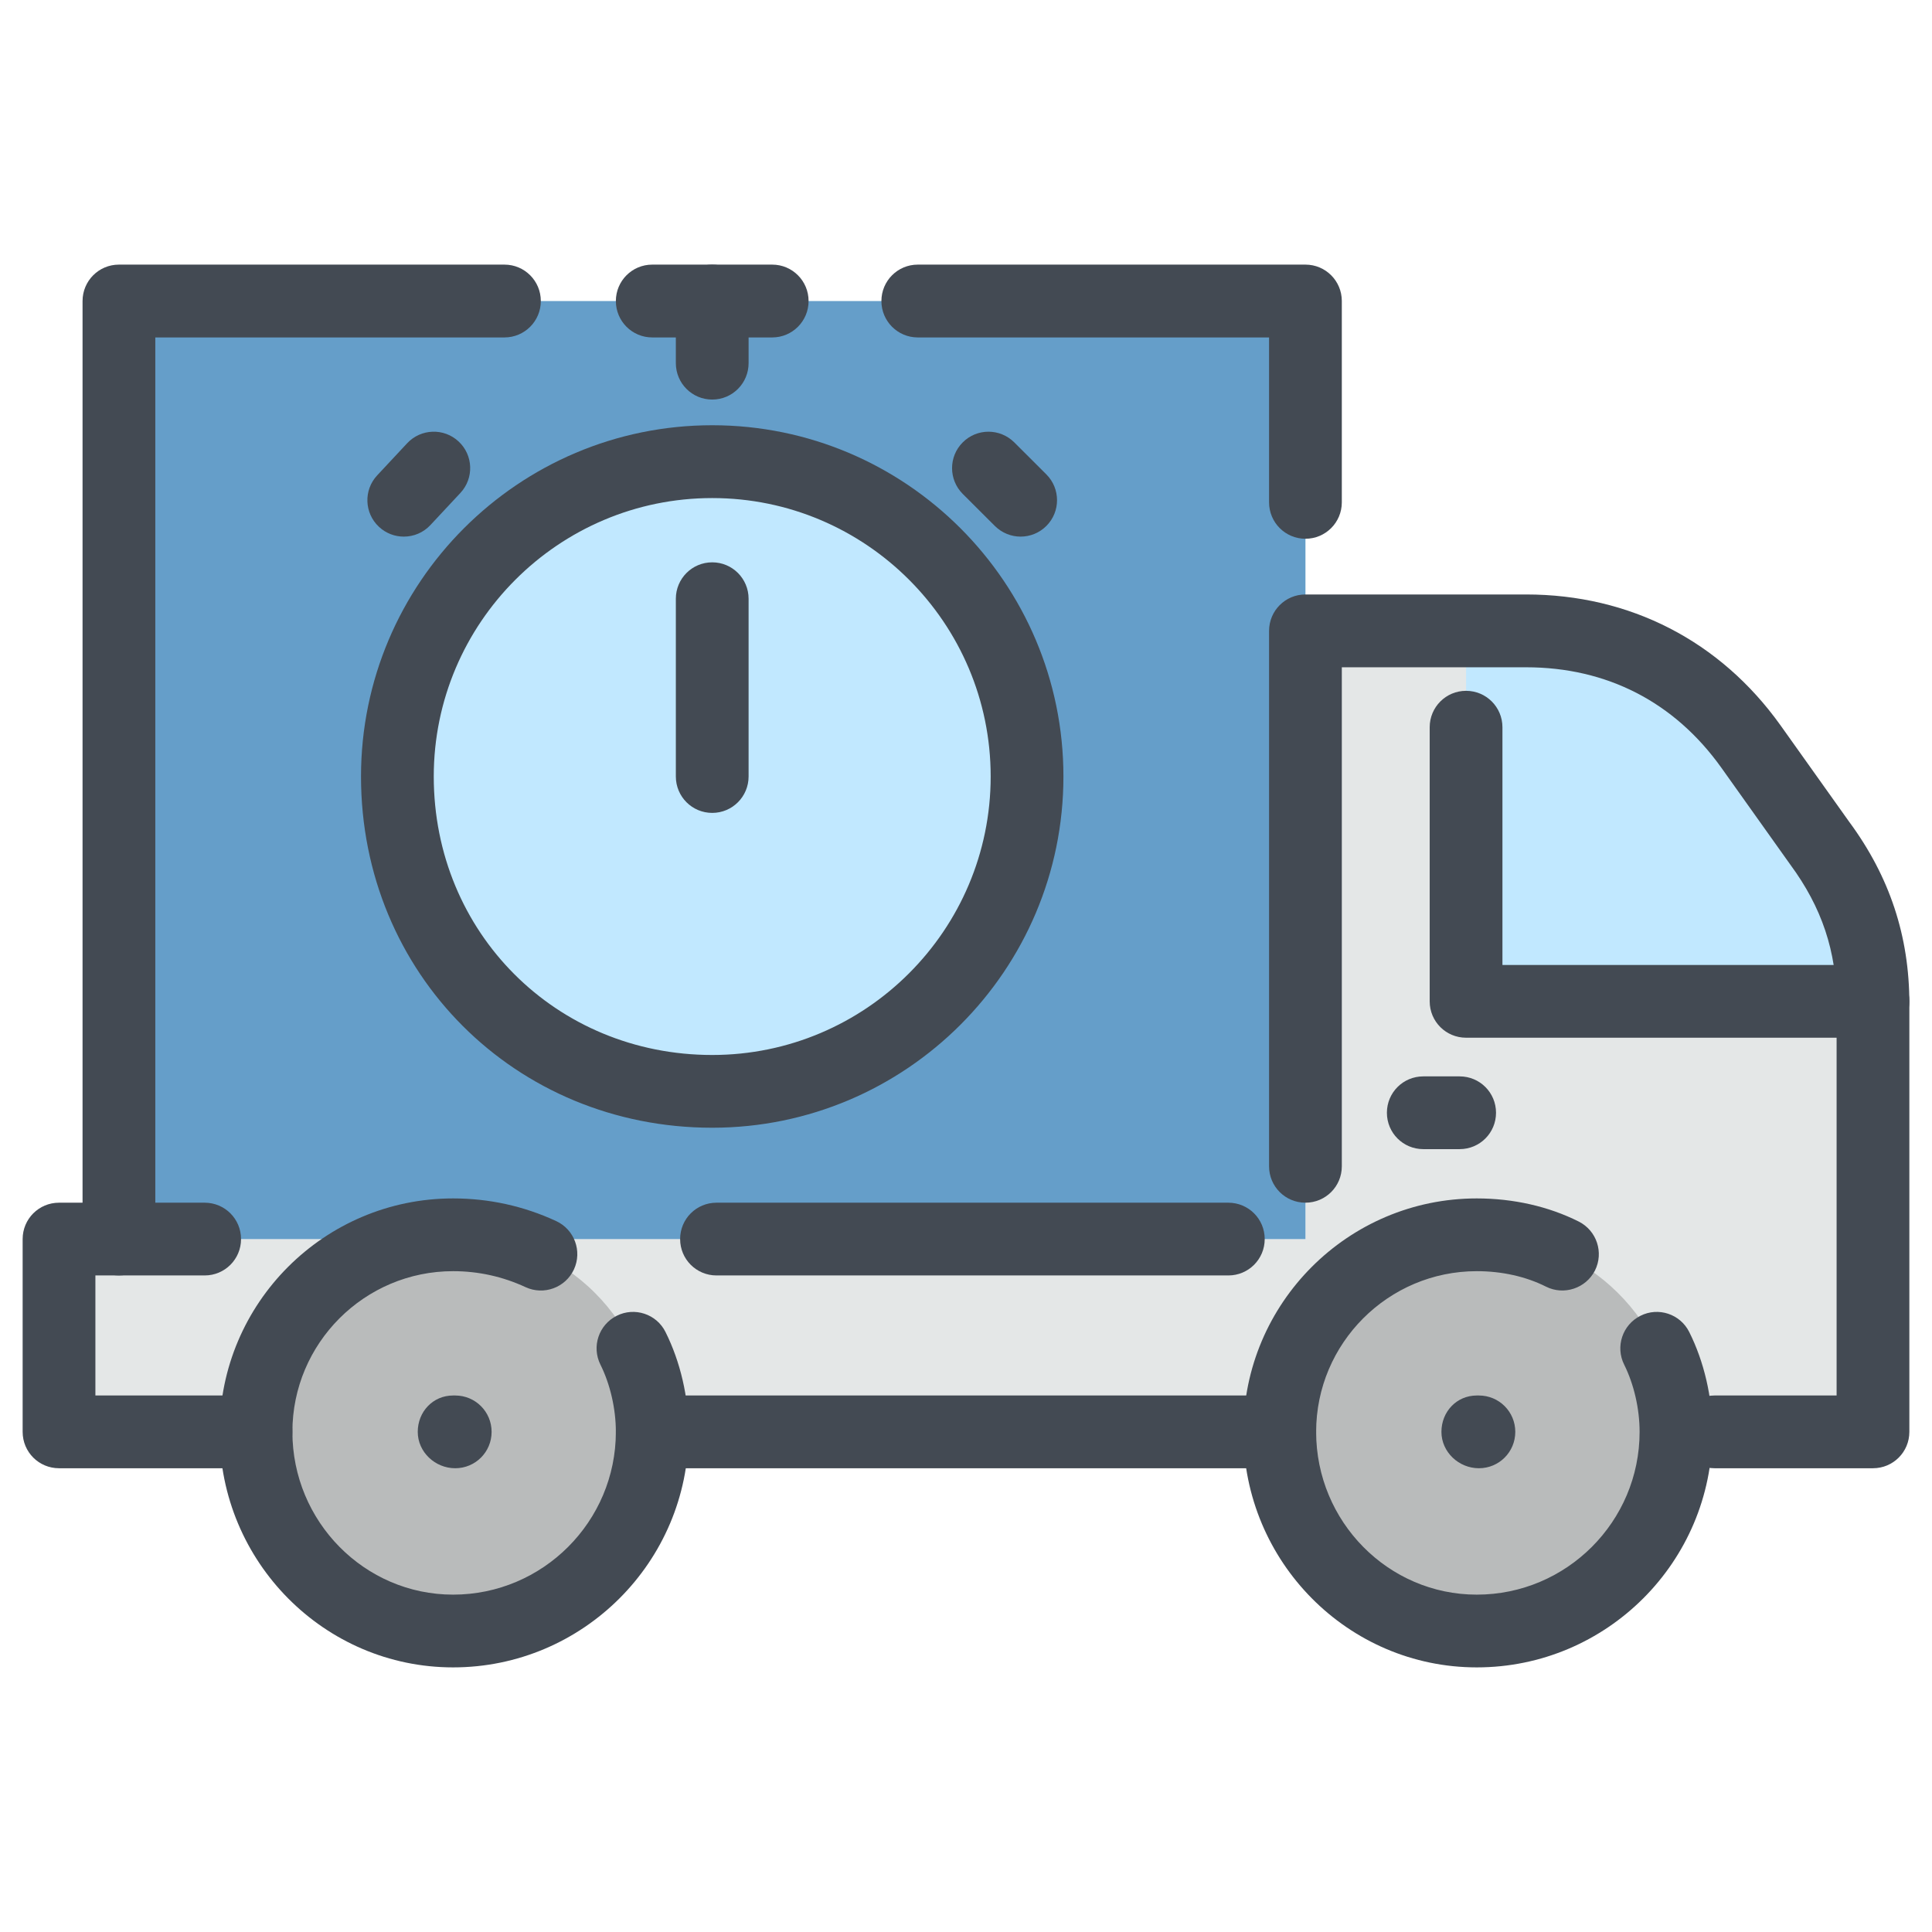 <svg xmlns="http://www.w3.org/2000/svg" xmlns:xlink="http://www.w3.org/1999/xlink" id="&#x421;&#x43B;&#x43E;&#x439;_1" x="0px" y="0px" width="512px" height="512px" viewBox="0 0 512 512" style="enable-background:new 0 0 512 512;" xml:space="preserve"><style type="text/css">	.st0{fill-rule:evenodd;clip-rule:evenodd;fill:#E4E7E7;}	.st1{fill-rule:evenodd;clip-rule:evenodd;fill:#C1E8FF;}	.st2{fill-rule:evenodd;clip-rule:evenodd;fill:#B9BBBB;}	.st3{fill-rule:evenodd;clip-rule:evenodd;fill:#F2BF27;}	.st4{fill-rule:evenodd;clip-rule:evenodd;fill:#FFFFFF;}	.st5{fill:#434A53;}	.st6{fill-rule:evenodd;clip-rule:evenodd;fill:#659EC9;}	.st7{fill-rule:evenodd;clip-rule:evenodd;fill:#FCCB3A;}	.st8{fill-rule:evenodd;clip-rule:evenodd;fill:#F6F7F7;}	.st9{fill-rule:evenodd;clip-rule:evenodd;fill:#41CE8F;}	.st10{fill:#659EC9;}	.st11{fill:#B9BBBB;}	.st12{fill-rule:evenodd;clip-rule:evenodd;fill:#FF8795;}	.st13{fill:#FFFFFF;}</style><g>	<path class="st0" d="M496.367,379.457H15.634v-51.082h330.327v-161.19h58.46  c24.406,0,45.406,10.784,59.595,30.649l18.162,25.541c9.649,13.054,14.189,26.676,14.189,42.568  V379.457z"></path>	<path class="st1" d="M388.528,167.185h15.892c24.406,0,45.406,10.784,59.595,30.649l18.162,25.541  c9.649,12.487,13.622,26.108,14.189,42H388.528V167.185z"></path>	<path class="st2" d="M120.067,327.24c29.514,0,52.785,23.27,52.785,52.217  c0,28.946-23.27,52.784-52.785,52.784c-28.946,0-52.216-23.838-52.216-52.784  C67.85,350.511,91.121,327.24,120.067,327.24L120.067,327.24z"></path>	<path class="st2" d="M391.366,327.24c28.946,0,52.784,23.27,52.784,52.217  c0,28.946-23.838,52.784-52.784,52.784c-28.946,0-52.217-23.838-52.217-52.784  C339.149,350.511,362.42,327.24,391.366,327.24L391.366,327.24z"></path>	<rect x="31.525" y="79.779" class="st6" width="314.435" height="248.597"></rect>	<path class="st1" d="M188.743,122.347c45.973,0,83.433,37.46,83.433,83.433  c0,46.541-37.46,83.433-83.433,83.433c-46.541,0-83.433-36.892-83.433-83.433  C105.31,159.807,142.202,122.347,188.743,122.347L188.743,122.347z"></path>	<path class="st5" d="M120.075,441.875c-34.121,0-61.867-28-61.867-62.414  c0-34.121,27.746-61.867,61.867-61.867c9.503,0,18.693,2.014,27.316,6.003  c4.849,2.249,6.941,7.978,4.712,12.807c-2.268,4.869-8.017,6.922-12.808,4.712  c-6.061-2.816-12.534-4.243-19.221-4.243c-23.484,0-42.587,19.104-42.587,42.587  c0,23.777,19.104,43.135,42.587,43.135c23.777,0,43.135-19.358,43.135-43.135  c0-6.14-1.506-12.631-4.087-17.813c-2.386-4.771-0.45-10.559,4.302-12.944  c4.732-2.405,10.578-0.489,12.945,4.302c3.95,7.9,6.12,17.305,6.12,26.456  C182.489,413.874,154.489,441.875,120.075,441.875z"></path>	<path class="st5" d="M391.358,441.875c-34.101,0-61.847-28-61.847-62.414  c0-34.121,27.746-61.867,61.847-61.867c9.679,0,19.026,2.112,27.042,6.14  c4.751,2.405,6.668,8.193,4.282,12.964c-2.425,4.751-8.252,6.648-12.964,4.282  c-5.319-2.679-11.673-4.106-18.361-4.106c-23.464,0-42.568,19.104-42.568,42.587  c0,23.777,19.103,43.135,42.568,43.135c23.797,0,43.154-19.358,43.154-43.135  c0-6.14-1.506-12.631-4.087-17.813c-2.386-4.771-0.45-10.559,4.302-12.944  c4.732-2.405,10.559-0.489,12.944,4.302c3.95,7.9,6.12,17.305,6.12,26.456  C453.792,413.874,425.792,441.875,391.358,441.875z"></path>	<path class="st5" d="M339.151,389.1H172.849c-5.338,0-9.64-4.302-9.64-9.64  c0-5.338,4.302-9.64,9.64-9.64h166.302c5.338,0,9.64,4.302,9.64,9.64  C348.791,384.798,344.489,389.1,339.151,389.1z"></path>	<path class="st5" d="M67.847,389.1H15.64c-5.338,0-9.64-4.302-9.64-9.64v-51.093  c0-5.338,4.302-9.64,9.64-9.64h38.598c5.338,0,9.64,4.302,9.64,9.64  c0,5.338-4.302,9.64-9.64,9.64H25.28v31.813h42.568c5.338,0,9.64,4.302,9.64,9.64  C77.487,384.798,73.186,389.1,67.847,389.1z"></path>	<path class="st5" d="M496.36,389.1h-42.001c-5.338,0-9.64-4.302-9.64-9.64  c0-5.338,4.302-9.64,9.64-9.64h32.361V265.933c0-13.766-3.911-25.478-12.299-36.839l-18.263-25.664  c-12.436-17.393-30.327-26.593-51.738-26.593h-48.825v132.249c0,5.338-4.302,9.64-9.64,9.64  c-5.338,0-9.64-4.302-9.64-9.64V167.189c0-5.328,4.302-9.65,9.64-9.65h58.465  c27.512,0,51.464,12.319,67.44,34.688l18.185,25.547C500.76,232.282,506,248.081,506,265.933v113.527  C506,384.798,501.698,389.1,496.36,389.1z"></path>	<path class="st5" d="M325.522,338.007H189.88c-5.338,0-9.64-4.302-9.64-9.64  c0-5.338,4.302-9.64,9.64-9.64h135.642c5.338,0,9.64,4.302,9.64,9.64  C335.162,333.705,330.86,338.007,325.522,338.007z"></path>	<path class="st5" d="M120.641,389.1c-5.338,0-9.933-4.302-9.933-9.64c0-5.338,4.028-9.64,9.366-9.64  h0.567c5.338,0,9.64,4.302,9.64,9.64C130.281,384.798,125.98,389.1,120.641,389.1z"></path>	<path class="st5" d="M391.926,389.1c-5.338,0-9.933-4.302-9.933-9.64c0-5.338,4.028-9.64,9.366-9.64  h0.567c5.338,0,9.64,4.302,9.64,9.64C401.565,384.798,397.264,389.1,391.926,389.1z"></path>	<path class="st5" d="M496.36,275.006H388.523c-5.338,0-9.64-4.302-9.64-9.64v-72.641  c0-5.328,4.302-9.65,9.64-9.65c5.338,0,9.64,4.321,9.64,9.65v63.001h98.197  c5.338,0,9.64,4.302,9.64,9.64C506,270.704,501.698,275.006,496.36,275.006z"></path>	<path class="st5" d="M386.822,304.532h-9.64c-5.338,0-9.64-4.302-9.64-9.64  c0-5.338,4.302-9.64,9.64-9.64h9.64c5.338,0,9.64,4.302,9.64,9.64  C396.462,300.23,392.16,304.532,386.822,304.532z"></path>	<path class="st5" d="M31.517,338.007c-5.338,0-9.64-4.302-9.64-9.64V79.775  c0-5.328,4.302-9.65,9.64-9.65h102.167c5.338,0,9.64,4.321,9.64,9.65  c0,5.328-4.302,9.65-9.64,9.65H41.157v238.943C41.157,333.705,36.855,338.007,31.517,338.007z   M345.955,142.776c-5.338,0-9.64-4.321-9.64-9.65V89.425h-93.094c-5.338,0-9.64-4.321-9.64-9.65  c0-5.328,4.302-9.65,9.64-9.65h102.734c5.338,0,9.64,4.321,9.64,9.65v53.352  C355.595,138.455,351.294,142.776,345.955,142.776z"></path>	<path class="st5" d="M107.013,142.209c-2.366,0-4.732-0.86-6.589-2.601  c-3.891-3.627-4.106-9.737-0.469-13.629l7.939-8.506c3.656-3.92,9.777-4.096,13.648-0.469  c3.891,3.627,4.106,9.737,0.469,13.629l-7.939,8.506C112.175,141.183,109.594,142.209,107.013,142.209z  "></path>	<path class="st5" d="M270.479,142.209c-2.464,0-4.927-0.939-6.824-2.816l-8.525-8.506  c-3.754-3.764-3.774-9.875,0-13.648c3.754-3.774,9.855-3.774,13.648-0.019l8.525,8.506  c3.754,3.764,3.774,9.875,0,13.648C275.426,141.261,272.943,142.209,270.479,142.209z"></path>	<path class="st5" d="M188.746,298.861c-52.188,0-93.074-40.886-93.074-93.084  c0-51.328,41.747-93.084,93.074-93.084c51.328,0,93.074,41.756,93.074,93.084  C281.82,257.115,240.074,298.861,188.746,298.861z M188.746,131.992  c-40.691,0-73.795,33.104-73.795,73.785c0,41.385,32.42,73.804,73.795,73.804  c40.69,0,73.794-33.104,73.794-73.804C262.541,165.096,229.437,131.992,188.746,131.992z"></path>	<path class="st5" d="M188.746,105.889c-5.338,0-9.64-4.321-9.64-9.65v-16.464  c0-5.328,4.302-9.65,9.64-9.65s9.64,4.321,9.64,9.65v16.464  C198.386,101.567,194.084,105.889,188.746,105.889z"></path>	<path class="st5" d="M188.746,215.427c-5.338,0-9.64-4.321-9.64-9.65v-47.104  c0-5.328,4.302-9.65,9.64-9.65s9.64,4.321,9.64,9.65v47.104  C198.386,211.106,194.084,215.427,188.746,215.427z"></path>	<path class="st5" d="M204.643,89.425h-31.794c-5.338,0-9.64-4.321-9.64-9.65  c0-5.328,4.302-9.65,9.64-9.65h31.794c5.338,0,9.64,4.321,9.64,9.65  C214.283,85.103,209.981,89.425,204.643,89.425z"></path></g></svg>